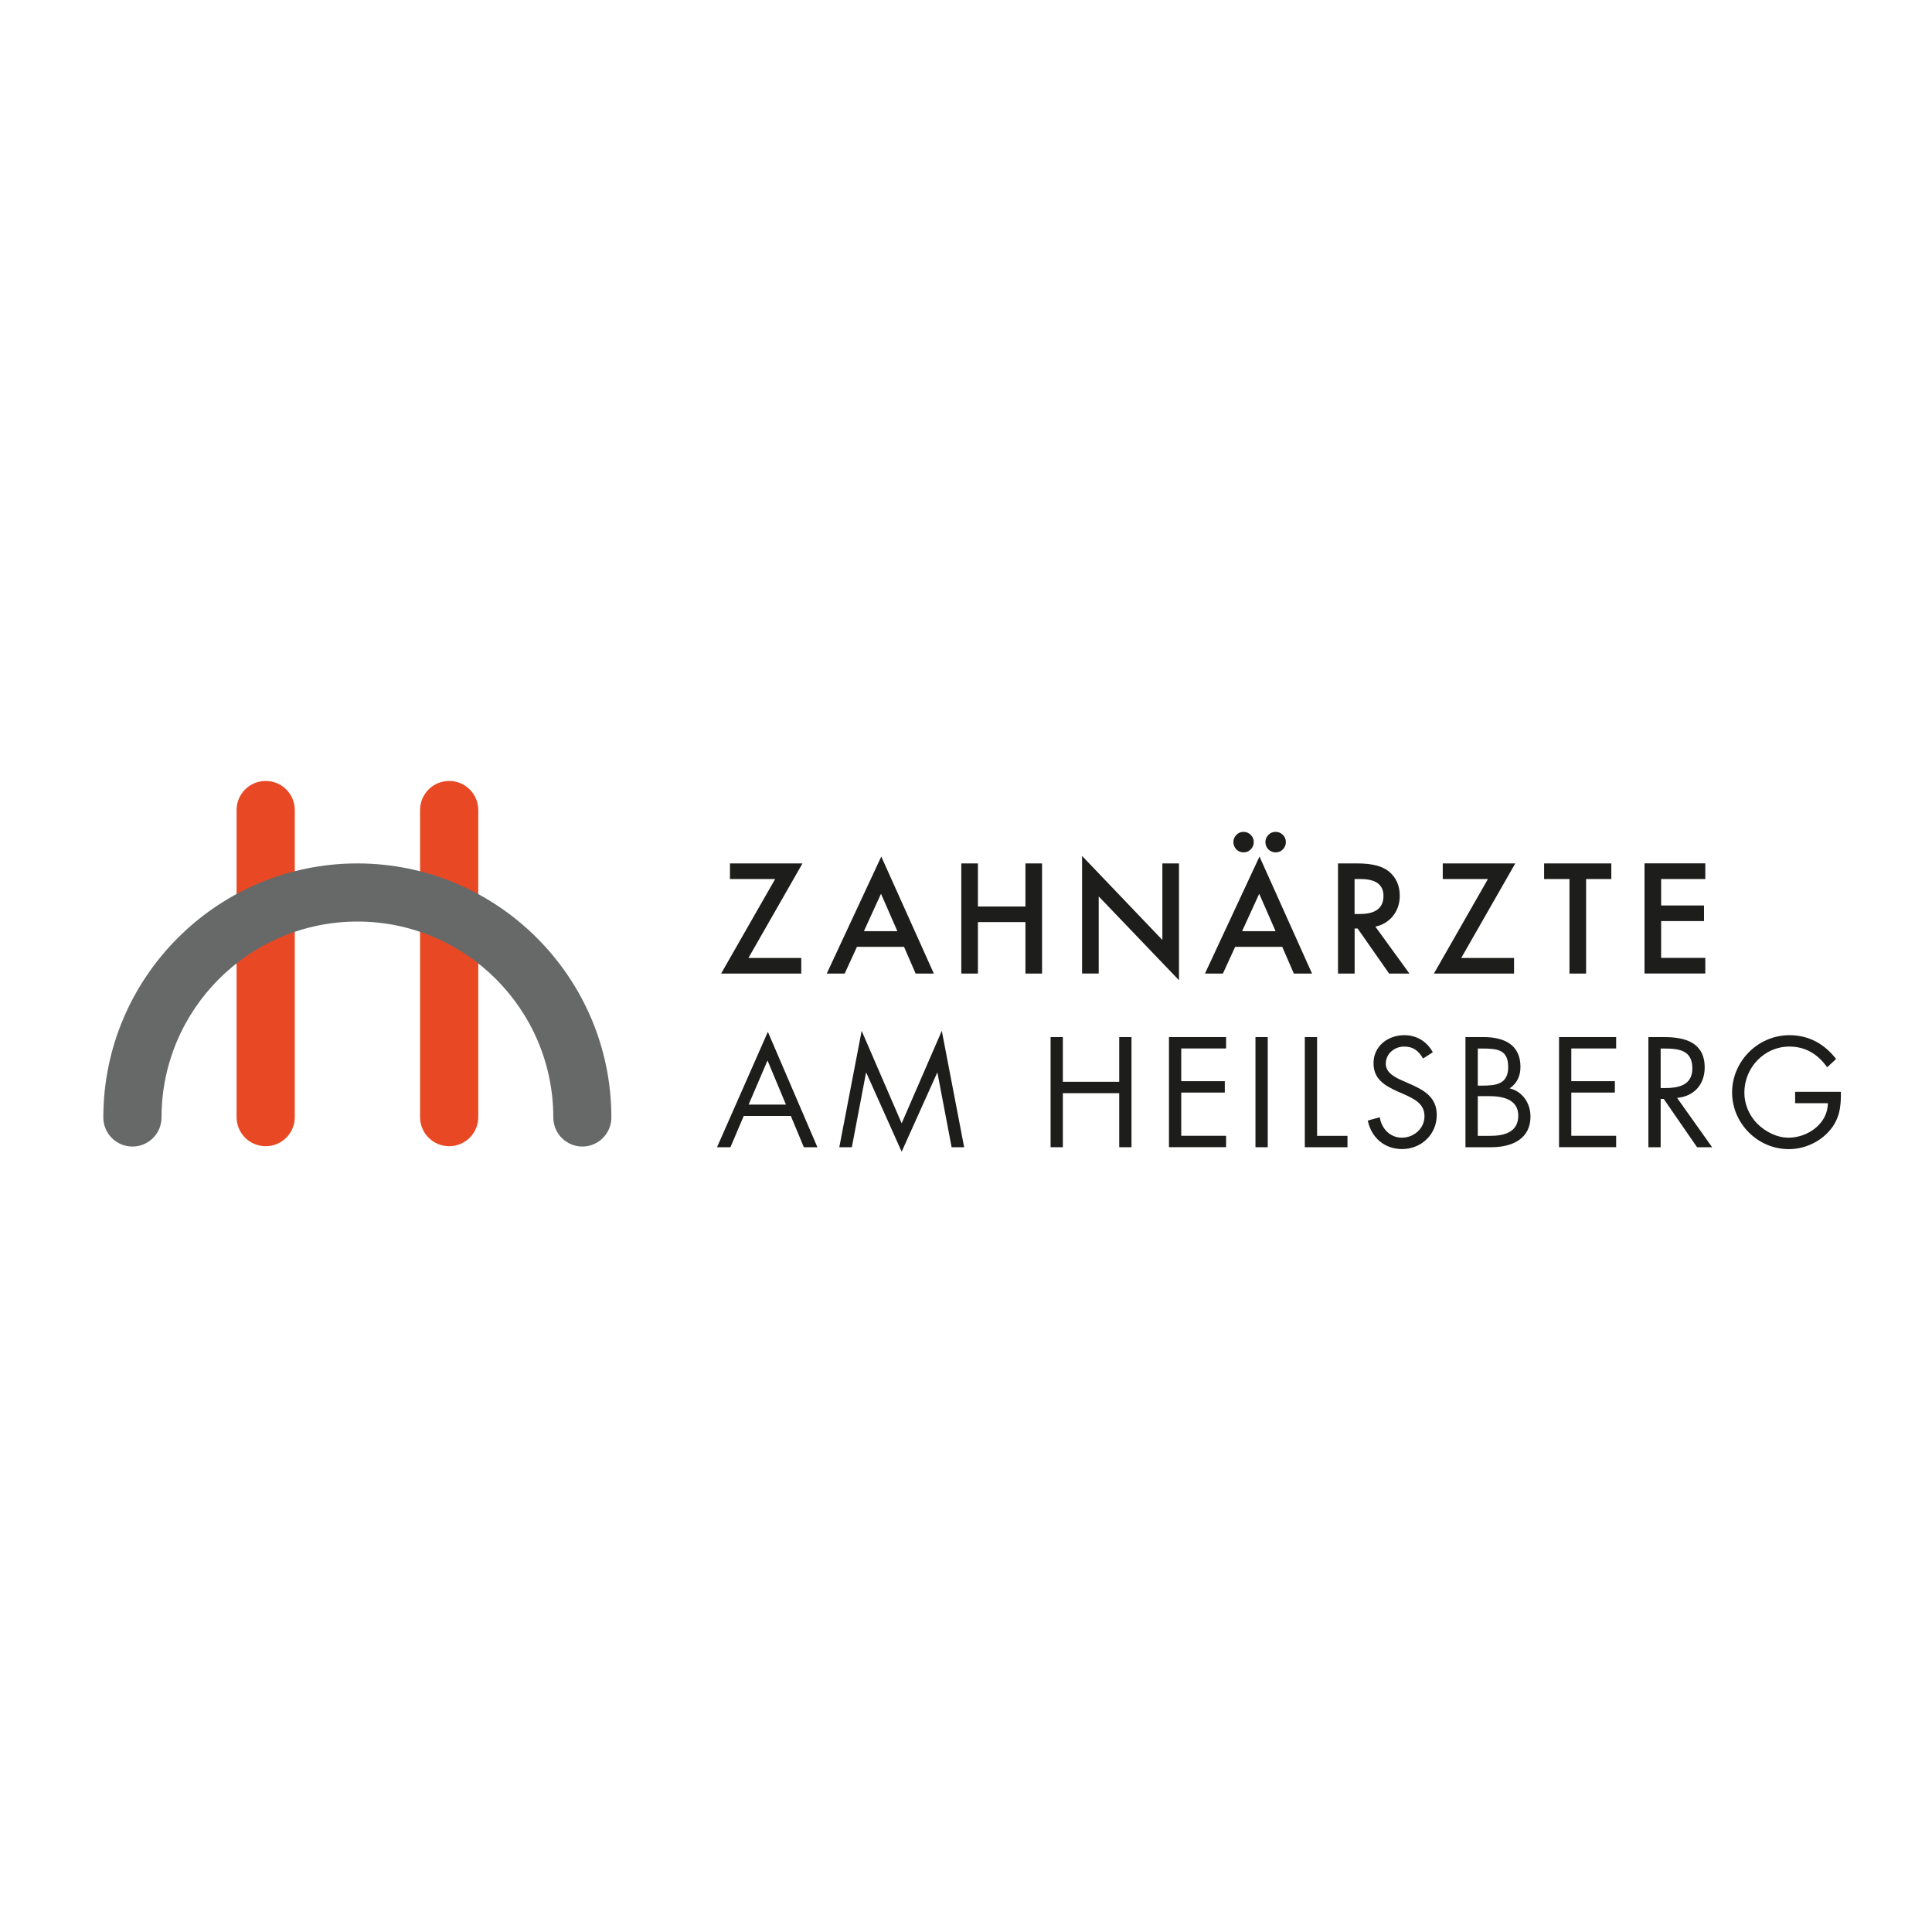 <?xml version="1.0" encoding="UTF-8"?>
<svg xmlns="http://www.w3.org/2000/svg" viewBox="0 0 283.46 283.46">
  <defs>
    <style>
      .cls-1 {
        fill: #e84924;
      }

      .cls-2 {
        fill: #1d1d1b;
      }

      .cls-3 {
        isolation: isolate;
      }

      .cls-4 {
        fill: #676969;
        mix-blend-mode: multiply;
      }
    </style>
  </defs>
  <g class="cls-3">
    <g id="Ebene_29" data-name="Ebene 29">
      <g>
        <path class="cls-1" d="M38.98,168.17c-2.36,0-4.27-1.91-4.27-4.27v-45.05c0-2.36,1.91-4.27,4.27-4.27s4.27,1.91,4.27,4.27v45.05c0,2.36-1.91,4.27-4.27,4.27Z"/>
        <path class="cls-1" d="M65.9,168.17c-2.36,0-4.27-1.91-4.27-4.27v-45.05c0-2.36,1.91-4.27,4.27-4.27s4.27,1.91,4.27,4.27v45.05c0,2.36-1.91,4.27-4.27,4.27Z"/>
      </g>
      <path class="cls-4" d="M85.45,168.22c-2.36,0-4.27-1.91-4.27-4.27,0-15.85-12.89-28.74-28.74-28.74s-28.74,12.89-28.74,28.74c0,2.36-1.91,4.27-4.27,4.27s-4.27-1.91-4.27-4.27c0-20.55,16.72-37.27,37.27-37.27s37.27,16.72,37.27,37.27c0,2.36-1.91,4.27-4.27,4.27Z"/>
      <g>
        <path class="cls-2" d="M109.8,140.55h7.76v2.29h-11.76l7.93-13.87h-6.63v-2.29h10.64l-7.93,13.87Z"/>
        <path class="cls-2" d="M132.65,138.92h-6.92l-1.8,3.92h-2.63l8-17.17,7.71,17.17h-2.67l-1.7-3.92ZM131.66,136.62l-2.4-5.49-2.51,5.49h4.91Z"/>
        <path class="cls-2" d="M143.48,133h6.97v-6.32h2.44v16.16h-2.44v-7.55h-6.97v7.55h-2.44v-16.16h2.44v6.32Z"/>
        <path class="cls-2" d="M158.76,142.84v-17.26l11.78,12.33v-11.23h2.44v17.14l-11.78-12.3v11.31h-2.44Z"/>
        <path class="cls-2" d="M188.14,138.92h-6.92l-1.8,3.92h-2.63l8-17.17,7.71,17.17h-2.67l-1.7-3.92ZM180.96,123.54c0-.4.15-.75.44-1.05s.64-.44,1.05-.44.77.15,1.06.44c.29.29.44.65.44,1.07s-.15.76-.44,1.06c-.29.29-.64.44-1.05.44s-.78-.15-1.07-.44c-.29-.31-.43-.67-.43-1.08ZM187.15,136.62l-2.4-5.49-2.51,5.49h4.91ZM185.66,123.54c0-.4.15-.75.44-1.05s.64-.44,1.06-.44.76.15,1.06.44.44.65.44,1.07-.15.76-.44,1.06-.64.44-1.06.44-.77-.15-1.07-.44c-.29-.31-.43-.67-.43-1.08Z"/>
        <path class="cls-2" d="M201.79,135.95l5,6.89h-2.98l-4.62-6.61h-.44v6.61h-2.44v-16.16h2.86c2.13,0,3.68.4,4.63,1.2,1.05.89,1.57,2.07,1.57,3.54,0,1.14-.33,2.13-.98,2.95-.66.82-1.52,1.35-2.6,1.58ZM198.75,134.1h.77c2.31,0,3.46-.88,3.46-2.65,0-1.65-1.12-2.48-3.37-2.48h-.87v5.13Z"/>
        <path class="cls-2" d="M214.38,140.55h7.76v2.29h-11.76l7.93-13.87h-6.63v-2.29h10.64l-7.93,13.87Z"/>
        <path class="cls-2" d="M232.71,128.97v13.87h-2.44v-13.87h-3.72v-2.29h9.86v2.29h-3.71Z"/>
        <path class="cls-2" d="M250.2,128.97h-6.48v3.88h6.29v2.29h-6.29v5.4h6.48v2.29h-8.92v-16.16h8.92v2.29Z"/>
        <path class="cls-2" d="M109.12,163.73l-1.95,4.59h-1.97l7.46-16.93,7.27,16.93h-1.99l-1.91-4.59h-6.9ZM112.61,155.59l-2.77,6.47h5.47l-2.7-6.47Z"/>
        <path class="cls-2" d="M126.42,151.24l5.87,13.57,5.89-13.57,3.28,17.08h-1.84l-2.08-10.93h-.04l-5.21,11.59-5.19-11.59h-.04l-2.08,10.93h-1.84l3.28-17.08Z"/>
        <path class="cls-2" d="M164.21,158.72v-6.56h1.8v16.16h-1.8v-7.93h-8.27v7.93h-1.8v-16.16h1.8v6.56h8.27Z"/>
        <path class="cls-2" d="M171.51,152.16h8.38v1.67h-6.58v4.8h6.39v1.67h-6.39v6.34h6.58v1.67h-8.38v-16.16Z"/>
        <path class="cls-2" d="M186,168.32h-1.8v-16.16h1.8v16.16Z"/>
        <path class="cls-2" d="M193.24,166.65h4.46v1.67h-6.26v-16.16h1.8v14.49Z"/>
        <path class="cls-2" d="M208.79,155.31c-.64-1.11-1.41-1.76-2.79-1.76s-2.68,1.03-2.68,2.51c0,1.39,1.44,2.04,2.53,2.53l1.07.47c2.1.92,3.88,1.97,3.88,4.54,0,2.83-2.27,4.99-5.08,4.99-2.59,0-4.52-1.67-5.04-4.18l1.76-.49c.24,1.65,1.5,3,3.24,3s3.32-1.33,3.32-3.15-1.48-2.53-2.98-3.21l-.99-.43c-1.89-.86-3.51-1.82-3.51-4.14,0-2.51,2.12-4.11,4.52-4.11,1.8,0,3.32.92,4.18,2.51l-1.44.92Z"/>
        <path class="cls-2" d="M215.02,152.16h2.66c2.94,0,5.4,1.07,5.4,4.37,0,1.31-.49,2.42-1.59,3.15,1.93.47,3.06,2.21,3.06,4.14,0,3.21-2.59,4.5-5.79,4.5h-3.75v-16.16ZM216.82,159.28h.69c2.04,0,3.77-.24,3.77-2.74s-1.54-2.7-3.75-2.7h-.71v5.44ZM216.82,166.65h1.8c2.01,0,4.14-.49,4.14-2.96s-2.4-2.87-4.37-2.87h-1.57v5.83Z"/>
        <path class="cls-2" d="M228.74,152.16h8.38v1.67h-6.58v4.8h6.39v1.67h-6.39v6.34h6.58v1.67h-8.38v-16.16Z"/>
        <path class="cls-2" d="M243.65,168.32h-1.8v-16.16h2.34c3.07,0,5.92.81,5.92,4.46,0,2.49-1.57,4.24-4.05,4.46l5.14,7.24h-2.21l-4.89-7.09h-.45v7.09ZM243.65,159.64h.56c2.04,0,4.09-.39,4.09-2.89,0-2.66-1.95-2.91-4.11-2.91h-.54v5.81Z"/>
        <path class="cls-2" d="M270.09,160.2c.04,2.19-.19,3.99-1.67,5.7-1.48,1.71-3.73,2.7-5.98,2.7-4.54,0-8.31-3.77-8.31-8.32s3.77-8.4,8.42-8.4c2.83,0,5.12,1.27,6.84,3.49l-1.31,1.22c-1.35-1.91-3.17-3.04-5.55-3.04-3.69,0-6.6,3.11-6.6,6.75,0,1.71.69,3.34,1.89,4.56,1.18,1.18,2.89,2.06,4.59,2.06,2.81,0,5.77-2.06,5.77-5.06h-4.8v-1.67h6.73Z"/>
      </g>
    </g>
  </g>
</svg>